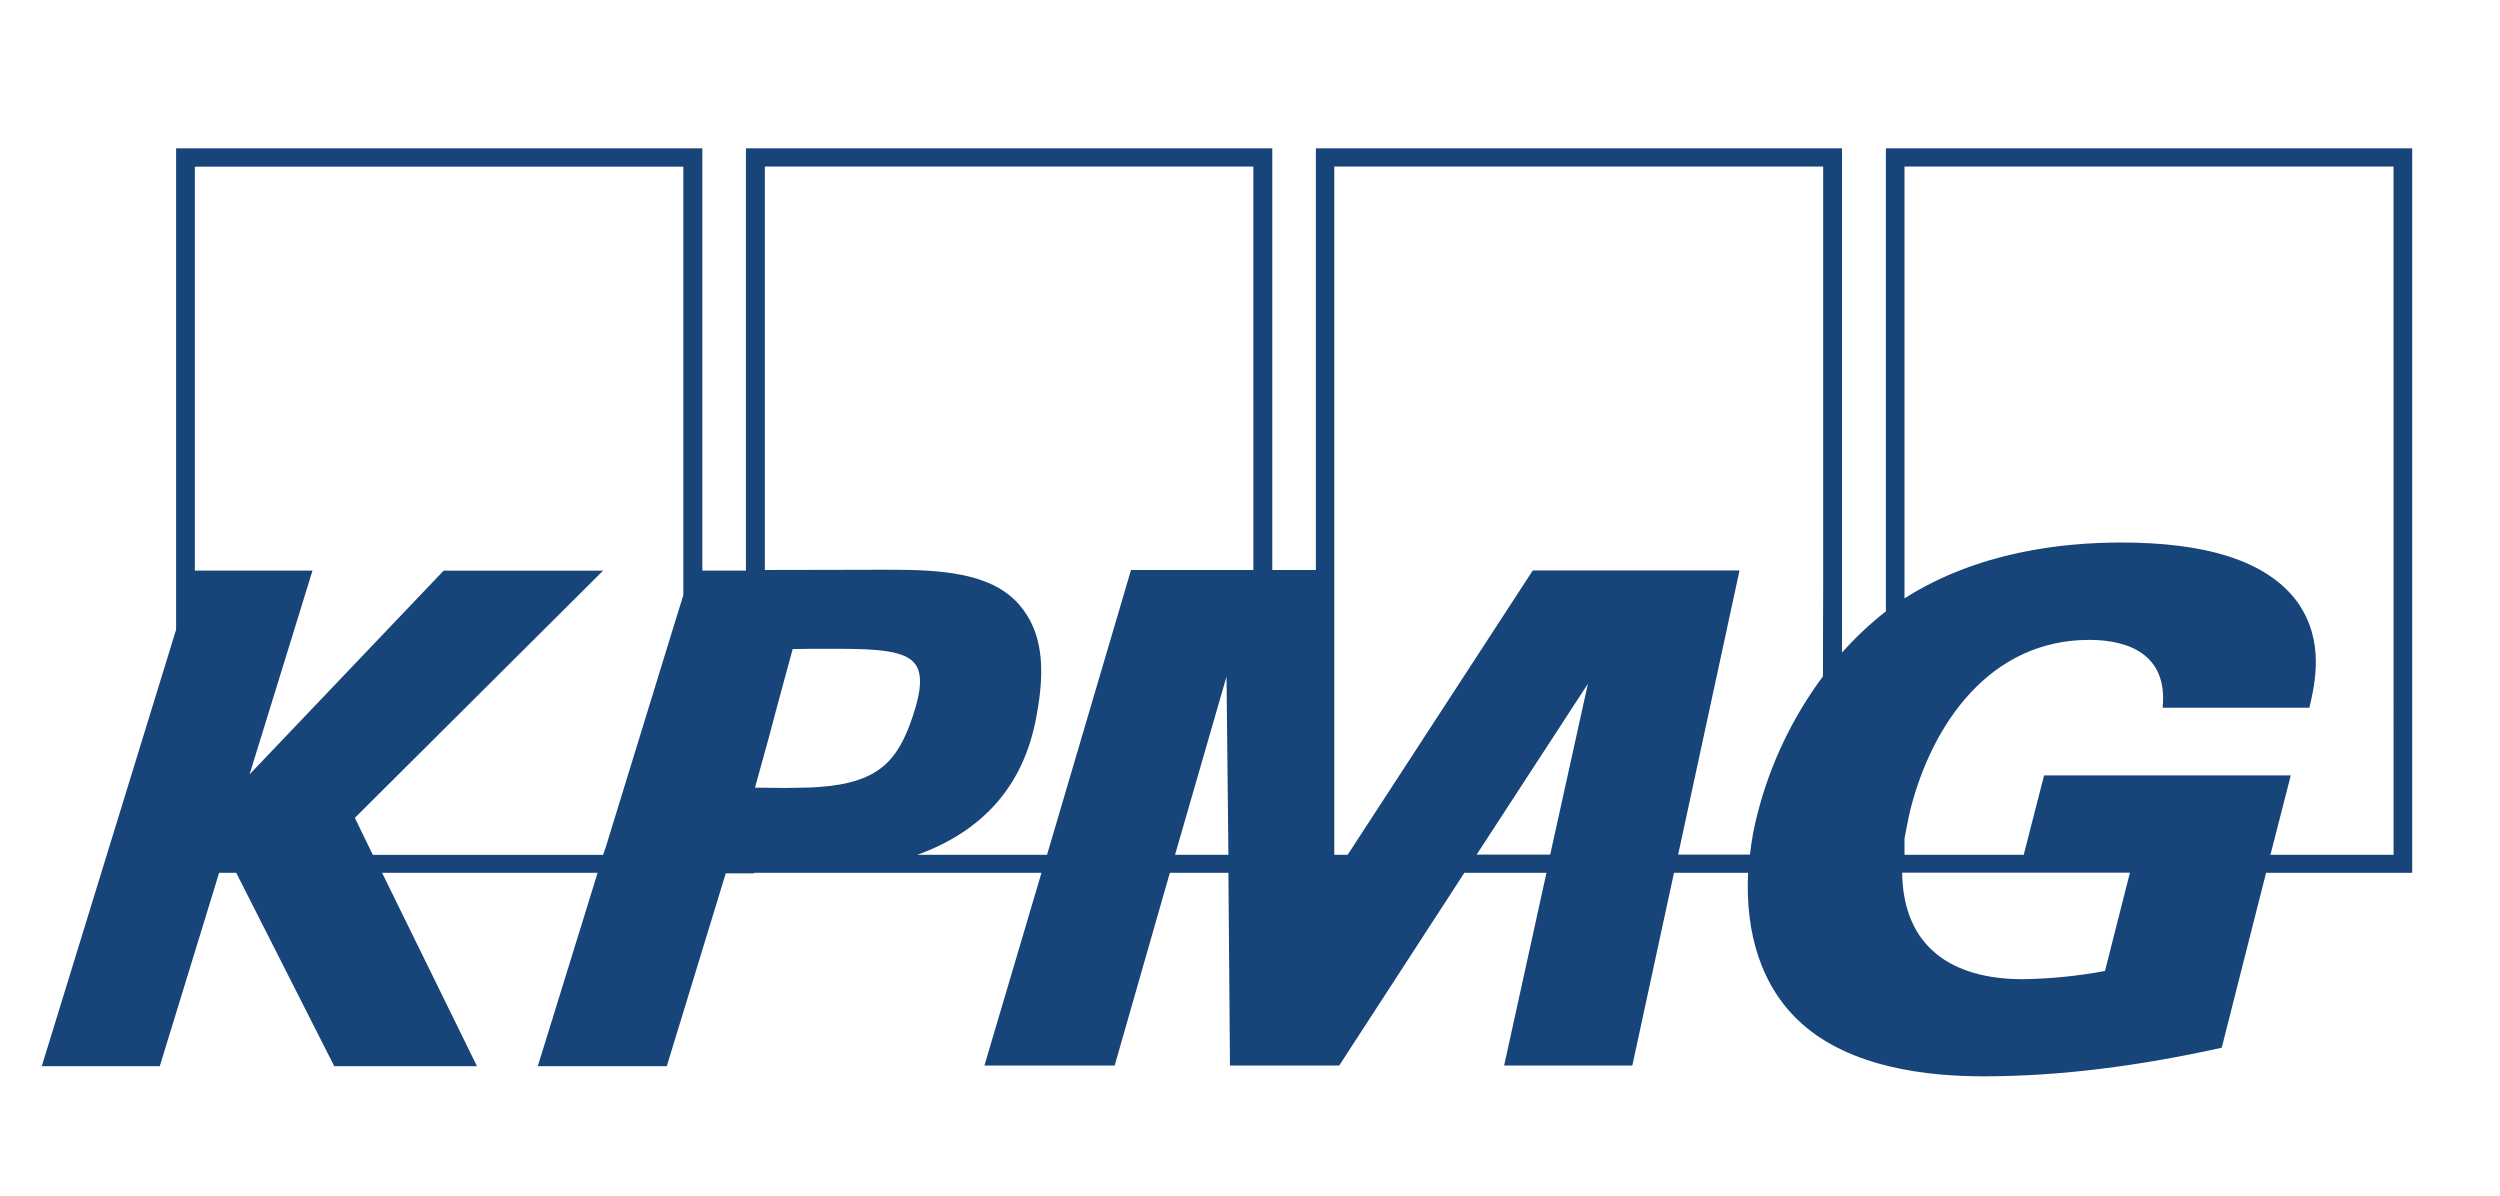 <svg width="184" height="88" viewBox="0 0 184 88" fill="none" xmlns="http://www.w3.org/2000/svg">
<path fill-rule="evenodd" clip-rule="evenodd" d="M176.166 62.913H167.103L168.602 57.068H150.444L148.946 62.913H140.172V61.706C140.307 61.055 140.42 60.36 140.596 59.618C142.184 53.318 146.433 47.095 153.769 47.095C156.675 47.095 159.564 48.176 159.17 52.091H169.971C170.392 50.263 171.115 47.158 169.075 44.29C166.77 41.173 162.133 39.929 156.112 39.929C151.832 39.929 145.579 40.596 140.172 44.041V12.259H176.164L176.166 62.913ZM154.928 71.463C152.931 71.838 150.903 72.041 148.869 72.068C143.682 72.068 140.071 69.719 139.998 64.23H156.762L154.928 71.463ZM134.187 42.524L134.167 49.782C131.927 52.801 130.298 56.209 129.368 59.822C129.1 60.834 128.909 61.863 128.797 62.901H123.511L128.029 41.984H112.814L99.189 62.911H98.203V12.259H134.187V42.524ZM114.095 62.9H108.68L116.87 50.325L114.095 62.9ZM92.249 41.951H83.243L77.062 62.913H67.517C72.381 61.153 75.336 57.795 76.261 52.83C77.008 48.971 76.654 46.422 75.033 44.528C72.609 41.691 67.749 41.937 63.435 41.937L56.293 41.951V12.259H92.245L92.249 41.951ZM86.483 62.913L90.272 49.796L90.411 62.913H86.483ZM60.3 57.923H60.286C59.939 57.944 59.588 57.97 59.186 57.97C58.666 57.97 58.248 57.993 57.867 57.993L55.566 57.97L56.625 54.139L57.13 52.231L58.341 47.77C58.873 47.77 59.402 47.751 59.897 47.751H61.68C64.726 47.751 66.655 47.918 67.352 48.869C67.891 49.585 67.82 50.826 67.182 52.706C66.101 55.95 64.724 57.598 60.3 57.923ZM50.293 43.807L49.727 45.628L44.591 62.329L44.389 62.919H27.441L26.118 60.194L44.385 42.002H32.65L18.368 56.995L23 41.996H14.341V12.269H50.293V43.807ZM138.802 10.916V44.996C137.631 45.909 136.55 46.925 135.571 48.032V10.916H96.848V41.951H93.641V10.916H54.9V41.996H51.692V10.916H12.961V46.341L3.075 78.47H11.76L16.128 64.236H17.385L24.601 78.47H35.104L28.12 64.236H43.985L39.582 78.47H49.075L53.417 64.276H55.504V64.236H76.654L72.453 78.424H82.039L86.101 64.236H90.411L90.526 78.424H98.565L107.779 64.236H113.82L110.704 78.424H120.138L123.206 64.236H128.659C128.447 68.634 129.596 72.625 132.588 75.318C136.235 78.592 141.85 79.218 146.005 79.218C151.682 79.218 157.58 78.43 163.518 77.113L166.784 64.236H177.537V10.916H138.802Z" fill="#174479"/>
</svg>
